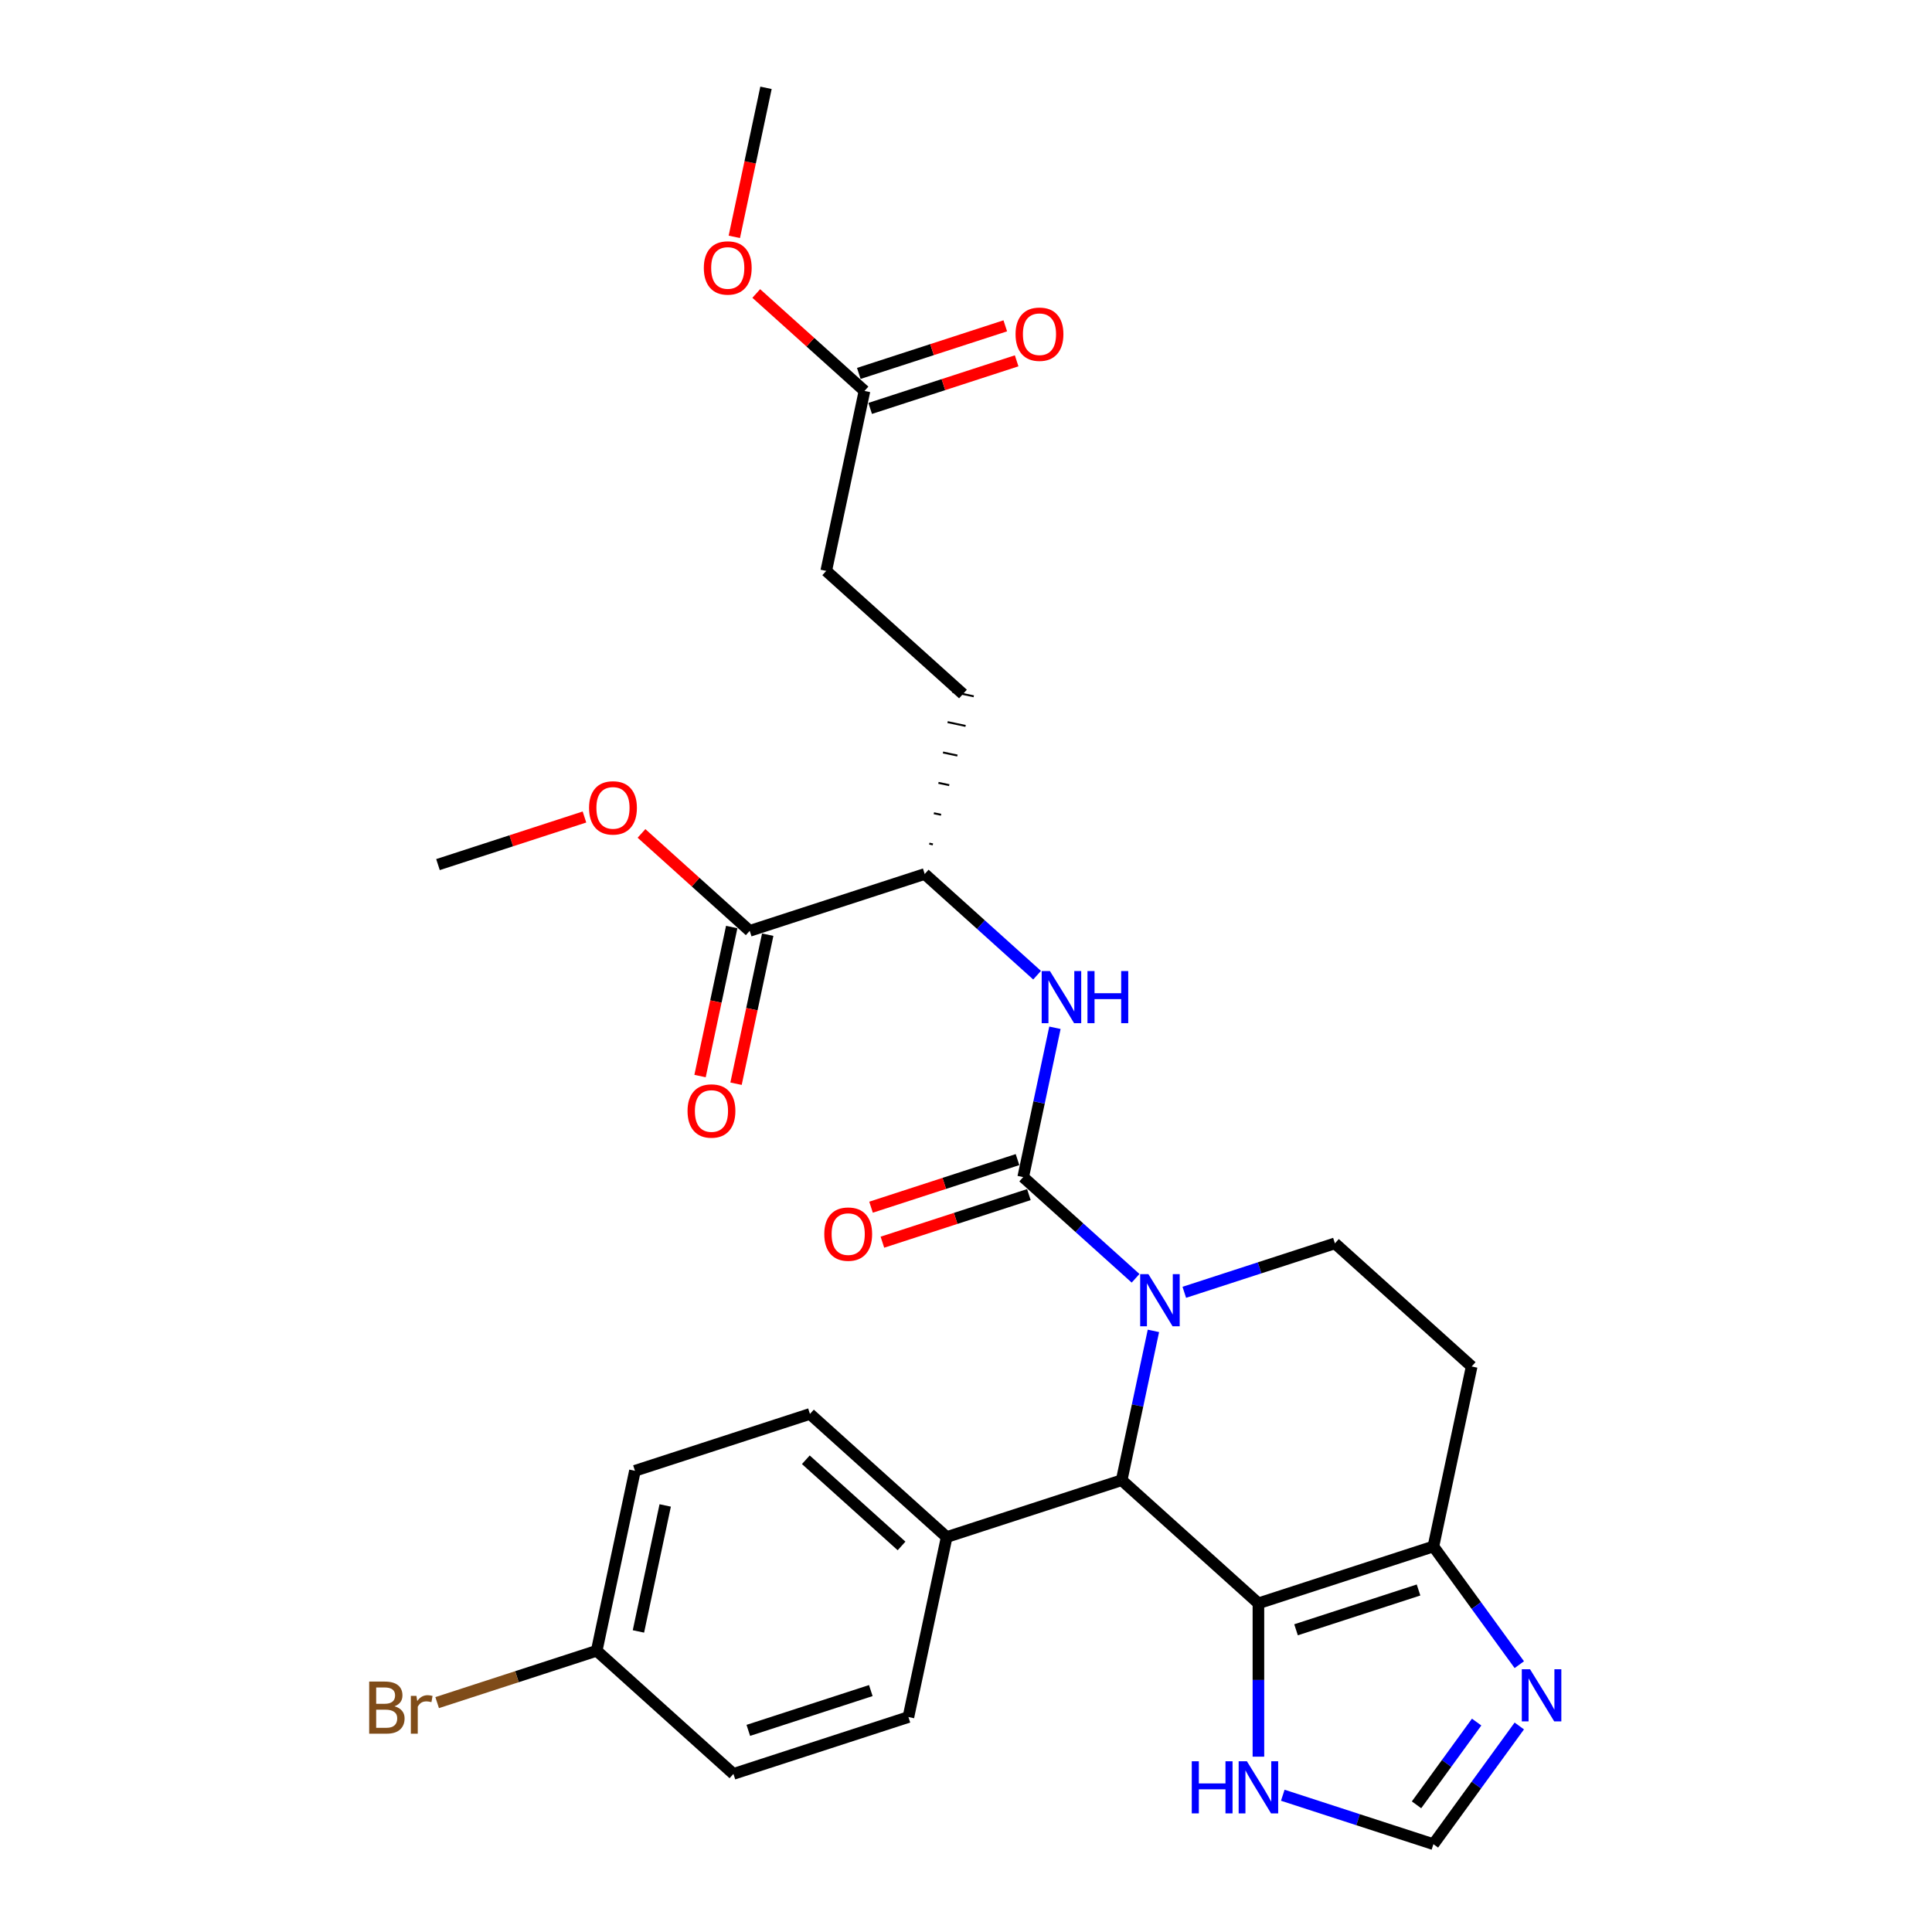 <?xml version='1.0' encoding='iso-8859-1'?>
<svg version='1.1' baseProfile='full'
              xmlns='http://www.w3.org/2000/svg'
                      xmlns:rdkit='http://www.rdkit.org/xml'
                      xmlns:xlink='http://www.w3.org/1999/xlink'
                  xml:space='preserve'
width='1000px' height='1000px' viewBox='0 0 1000 1000'>
<!-- END OF HEADER -->
<rect style='opacity:1.0;fill:#FFFFFF;stroke:none' width='1000' height='1000' x='0' y='0'> </rect>
<path class='bond-0' d='M 587.77,661.638 L 558.687,635.452' style='fill:none;fill-rule:evenodd;stroke:#0000FF;stroke-width:6px;stroke-linecap:butt;stroke-linejoin:miter;stroke-opacity:1' />
<path class='bond-0' d='M 558.687,635.452 L 529.604,609.265' style='fill:none;fill-rule:evenodd;stroke:#000000;stroke-width:6px;stroke-linecap:butt;stroke-linejoin:miter;stroke-opacity:1' />
<path class='bond-2' d='M 597.007,688.859 L 588.793,727.504' style='fill:none;fill-rule:evenodd;stroke:#0000FF;stroke-width:6px;stroke-linecap:butt;stroke-linejoin:miter;stroke-opacity:1' />
<path class='bond-2' d='M 588.793,727.504 L 580.579,766.15' style='fill:none;fill-rule:evenodd;stroke:#000000;stroke-width:6px;stroke-linecap:butt;stroke-linejoin:miter;stroke-opacity:1' />
<path class='bond-7' d='M 612.99,668.895 L 651.973,656.228' style='fill:none;fill-rule:evenodd;stroke:#0000FF;stroke-width:6px;stroke-linecap:butt;stroke-linejoin:miter;stroke-opacity:1' />
<path class='bond-7' d='M 651.973,656.228 L 690.957,643.562' style='fill:none;fill-rule:evenodd;stroke:#000000;stroke-width:6px;stroke-linecap:butt;stroke-linejoin:miter;stroke-opacity:1' />
<path class='bond-4' d='M 529.604,609.265 L 537.818,570.62' style='fill:none;fill-rule:evenodd;stroke:#000000;stroke-width:6px;stroke-linecap:butt;stroke-linejoin:miter;stroke-opacity:1' />
<path class='bond-4' d='M 537.818,570.62 L 546.033,531.974' style='fill:none;fill-rule:evenodd;stroke:#0000FF;stroke-width:6px;stroke-linecap:butt;stroke-linejoin:miter;stroke-opacity:1' />
<path class='bond-13' d='M 526.661,600.207 L 488.753,612.524' style='fill:none;fill-rule:evenodd;stroke:#000000;stroke-width:6px;stroke-linecap:butt;stroke-linejoin:miter;stroke-opacity:1' />
<path class='bond-13' d='M 488.753,612.524 L 450.846,624.841' style='fill:none;fill-rule:evenodd;stroke:#FF0000;stroke-width:6px;stroke-linecap:butt;stroke-linejoin:miter;stroke-opacity:1' />
<path class='bond-13' d='M 532.547,618.323 L 494.639,630.64' style='fill:none;fill-rule:evenodd;stroke:#000000;stroke-width:6px;stroke-linecap:butt;stroke-linejoin:miter;stroke-opacity:1' />
<path class='bond-13' d='M 494.639,630.64 L 456.732,642.957' style='fill:none;fill-rule:evenodd;stroke:#FF0000;stroke-width:6px;stroke-linecap:butt;stroke-linejoin:miter;stroke-opacity:1' />
<path class='bond-1' d='M 651.355,829.877 L 580.579,766.15' style='fill:none;fill-rule:evenodd;stroke:#000000;stroke-width:6px;stroke-linecap:butt;stroke-linejoin:miter;stroke-opacity:1' />
<path class='bond-6' d='M 651.355,829.877 L 651.355,869.562' style='fill:none;fill-rule:evenodd;stroke:#000000;stroke-width:6px;stroke-linecap:butt;stroke-linejoin:miter;stroke-opacity:1' />
<path class='bond-6' d='M 651.355,869.562 L 651.355,909.248' style='fill:none;fill-rule:evenodd;stroke:#0000FF;stroke-width:6px;stroke-linecap:butt;stroke-linejoin:miter;stroke-opacity:1' />
<path class='bond-29' d='M 651.355,829.877 L 741.932,800.446' style='fill:none;fill-rule:evenodd;stroke:#000000;stroke-width:6px;stroke-linecap:butt;stroke-linejoin:miter;stroke-opacity:1' />
<path class='bond-29' d='M 670.828,843.577 L 734.232,822.976' style='fill:none;fill-rule:evenodd;stroke:#000000;stroke-width:6px;stroke-linecap:butt;stroke-linejoin:miter;stroke-opacity:1' />
<path class='bond-12' d='M 580.579,766.15 L 490.002,795.58' style='fill:none;fill-rule:evenodd;stroke:#000000;stroke-width:6px;stroke-linecap:butt;stroke-linejoin:miter;stroke-opacity:1' />
<path class='bond-3' d='M 741.932,800.446 L 761.733,707.289' style='fill:none;fill-rule:evenodd;stroke:#000000;stroke-width:6px;stroke-linecap:butt;stroke-linejoin:miter;stroke-opacity:1' />
<path class='bond-5' d='M 741.932,800.446 L 764.158,831.038' style='fill:none;fill-rule:evenodd;stroke:#000000;stroke-width:6px;stroke-linecap:butt;stroke-linejoin:miter;stroke-opacity:1' />
<path class='bond-5' d='M 764.158,831.038 L 786.384,861.629' style='fill:none;fill-rule:evenodd;stroke:#0000FF;stroke-width:6px;stroke-linecap:butt;stroke-linejoin:miter;stroke-opacity:1' />
<path class='bond-11' d='M 536.796,504.754 L 507.712,478.567' style='fill:none;fill-rule:evenodd;stroke:#0000FF;stroke-width:6px;stroke-linecap:butt;stroke-linejoin:miter;stroke-opacity:1' />
<path class='bond-11' d='M 507.712,478.567 L 478.629,452.381' style='fill:none;fill-rule:evenodd;stroke:#000000;stroke-width:6px;stroke-linecap:butt;stroke-linejoin:miter;stroke-opacity:1' />
<path class='bond-31' d='M 786.384,893.363 L 764.158,923.954' style='fill:none;fill-rule:evenodd;stroke:#0000FF;stroke-width:6px;stroke-linecap:butt;stroke-linejoin:miter;stroke-opacity:1' />
<path class='bond-31' d='M 764.158,923.954 L 741.932,954.545' style='fill:none;fill-rule:evenodd;stroke:#000000;stroke-width:6px;stroke-linecap:butt;stroke-linejoin:miter;stroke-opacity:1' />
<path class='bond-31' d='M 764.306,891.344 L 748.748,912.758' style='fill:none;fill-rule:evenodd;stroke:#0000FF;stroke-width:6px;stroke-linecap:butt;stroke-linejoin:miter;stroke-opacity:1' />
<path class='bond-31' d='M 748.748,912.758 L 733.19,934.172' style='fill:none;fill-rule:evenodd;stroke:#000000;stroke-width:6px;stroke-linecap:butt;stroke-linejoin:miter;stroke-opacity:1' />
<path class='bond-8' d='M 663.964,929.212 L 702.948,941.879' style='fill:none;fill-rule:evenodd;stroke:#0000FF;stroke-width:6px;stroke-linecap:butt;stroke-linejoin:miter;stroke-opacity:1' />
<path class='bond-8' d='M 702.948,941.879 L 741.932,954.545' style='fill:none;fill-rule:evenodd;stroke:#000000;stroke-width:6px;stroke-linecap:butt;stroke-linejoin:miter;stroke-opacity:1' />
<path class='bond-10' d='M 690.957,643.562 L 761.733,707.289' style='fill:none;fill-rule:evenodd;stroke:#000000;stroke-width:6px;stroke-linecap:butt;stroke-linejoin:miter;stroke-opacity:1' />
<path class='bond-9' d='M 388.052,481.811 L 478.629,452.381' style='fill:none;fill-rule:evenodd;stroke:#000000;stroke-width:6px;stroke-linecap:butt;stroke-linejoin:miter;stroke-opacity:1' />
<path class='bond-15' d='M 378.736,479.831 L 370.538,518.4' style='fill:none;fill-rule:evenodd;stroke:#000000;stroke-width:6px;stroke-linecap:butt;stroke-linejoin:miter;stroke-opacity:1' />
<path class='bond-15' d='M 370.538,518.4 L 362.34,556.969' style='fill:none;fill-rule:evenodd;stroke:#FF0000;stroke-width:6px;stroke-linecap:butt;stroke-linejoin:miter;stroke-opacity:1' />
<path class='bond-15' d='M 397.368,483.791 L 389.17,522.36' style='fill:none;fill-rule:evenodd;stroke:#000000;stroke-width:6px;stroke-linecap:butt;stroke-linejoin:miter;stroke-opacity:1' />
<path class='bond-15' d='M 389.17,522.36 L 380.971,560.929' style='fill:none;fill-rule:evenodd;stroke:#FF0000;stroke-width:6px;stroke-linecap:butt;stroke-linejoin:miter;stroke-opacity:1' />
<path class='bond-22' d='M 388.052,481.811 L 360.045,456.593' style='fill:none;fill-rule:evenodd;stroke:#000000;stroke-width:6px;stroke-linecap:butt;stroke-linejoin:miter;stroke-opacity:1' />
<path class='bond-22' d='M 360.045,456.593 L 332.038,431.376' style='fill:none;fill-rule:evenodd;stroke:#FF0000;stroke-width:6px;stroke-linecap:butt;stroke-linejoin:miter;stroke-opacity:1' />
<path class='bond-17' d='M 482.861,437.053 L 480.998,436.656' style='fill:none;fill-rule:evenodd;stroke:#000000;stroke-width:1.0px;stroke-linecap:butt;stroke-linejoin:miter;stroke-opacity:1' />
<path class='bond-17' d='M 487.093,421.724 L 483.366,420.932' style='fill:none;fill-rule:evenodd;stroke:#000000;stroke-width:1.0px;stroke-linecap:butt;stroke-linejoin:miter;stroke-opacity:1' />
<path class='bond-17' d='M 491.325,406.396 L 485.735,405.208' style='fill:none;fill-rule:evenodd;stroke:#000000;stroke-width:1.0px;stroke-linecap:butt;stroke-linejoin:miter;stroke-opacity:1' />
<path class='bond-17' d='M 495.556,391.068 L 488.104,389.484' style='fill:none;fill-rule:evenodd;stroke:#000000;stroke-width:1.0px;stroke-linecap:butt;stroke-linejoin:miter;stroke-opacity:1' />
<path class='bond-17' d='M 499.788,375.74 L 490.472,373.76' style='fill:none;fill-rule:evenodd;stroke:#000000;stroke-width:1.0px;stroke-linecap:butt;stroke-linejoin:miter;stroke-opacity:1' />
<path class='bond-17' d='M 504.02,360.411 L 492.841,358.035' style='fill:none;fill-rule:evenodd;stroke:#000000;stroke-width:1.0px;stroke-linecap:butt;stroke-linejoin:miter;stroke-opacity:1' />
<path class='bond-18' d='M 490.002,795.58 L 419.226,731.853' style='fill:none;fill-rule:evenodd;stroke:#000000;stroke-width:6px;stroke-linecap:butt;stroke-linejoin:miter;stroke-opacity:1' />
<path class='bond-18' d='M 466.64,800.176 L 417.097,755.567' style='fill:none;fill-rule:evenodd;stroke:#000000;stroke-width:6px;stroke-linecap:butt;stroke-linejoin:miter;stroke-opacity:1' />
<path class='bond-19' d='M 490.002,795.58 L 470.2,888.737' style='fill:none;fill-rule:evenodd;stroke:#000000;stroke-width:6px;stroke-linecap:butt;stroke-linejoin:miter;stroke-opacity:1' />
<path class='bond-14' d='M 447.456,202.339 L 427.654,295.496' style='fill:none;fill-rule:evenodd;stroke:#000000;stroke-width:6px;stroke-linecap:butt;stroke-linejoin:miter;stroke-opacity:1' />
<path class='bond-16' d='M 450.399,211.397 L 488.306,199.08' style='fill:none;fill-rule:evenodd;stroke:#000000;stroke-width:6px;stroke-linecap:butt;stroke-linejoin:miter;stroke-opacity:1' />
<path class='bond-16' d='M 488.306,199.08 L 526.214,186.763' style='fill:none;fill-rule:evenodd;stroke:#FF0000;stroke-width:6px;stroke-linecap:butt;stroke-linejoin:miter;stroke-opacity:1' />
<path class='bond-16' d='M 444.513,193.281 L 482.42,180.964' style='fill:none;fill-rule:evenodd;stroke:#000000;stroke-width:6px;stroke-linecap:butt;stroke-linejoin:miter;stroke-opacity:1' />
<path class='bond-16' d='M 482.42,180.964 L 520.328,168.647' style='fill:none;fill-rule:evenodd;stroke:#FF0000;stroke-width:6px;stroke-linecap:butt;stroke-linejoin:miter;stroke-opacity:1' />
<path class='bond-25' d='M 447.456,202.339 L 419.449,177.121' style='fill:none;fill-rule:evenodd;stroke:#000000;stroke-width:6px;stroke-linecap:butt;stroke-linejoin:miter;stroke-opacity:1' />
<path class='bond-25' d='M 419.449,177.121 L 391.442,151.904' style='fill:none;fill-rule:evenodd;stroke:#FF0000;stroke-width:6px;stroke-linecap:butt;stroke-linejoin:miter;stroke-opacity:1' />
<path class='bond-20' d='M 498.43,359.223 L 427.654,295.496' style='fill:none;fill-rule:evenodd;stroke:#000000;stroke-width:6px;stroke-linecap:butt;stroke-linejoin:miter;stroke-opacity:1' />
<path class='bond-23' d='M 419.226,731.853 L 328.648,761.283' style='fill:none;fill-rule:evenodd;stroke:#000000;stroke-width:6px;stroke-linecap:butt;stroke-linejoin:miter;stroke-opacity:1' />
<path class='bond-24' d='M 470.2,888.737 L 379.623,918.168' style='fill:none;fill-rule:evenodd;stroke:#000000;stroke-width:6px;stroke-linecap:butt;stroke-linejoin:miter;stroke-opacity:1' />
<path class='bond-24' d='M 450.728,875.036 L 387.324,895.638' style='fill:none;fill-rule:evenodd;stroke:#000000;stroke-width:6px;stroke-linecap:butt;stroke-linejoin:miter;stroke-opacity:1' />
<path class='bond-21' d='M 308.847,854.441 L 379.623,918.168' style='fill:none;fill-rule:evenodd;stroke:#000000;stroke-width:6px;stroke-linecap:butt;stroke-linejoin:miter;stroke-opacity:1' />
<path class='bond-26' d='M 308.847,854.441 L 267.558,867.856' style='fill:none;fill-rule:evenodd;stroke:#000000;stroke-width:6px;stroke-linecap:butt;stroke-linejoin:miter;stroke-opacity:1' />
<path class='bond-26' d='M 267.558,867.856 L 226.27,881.271' style='fill:none;fill-rule:evenodd;stroke:#7F4C19;stroke-width:6px;stroke-linecap:butt;stroke-linejoin:miter;stroke-opacity:1' />
<path class='bond-30' d='M 308.847,854.441 L 328.648,761.283' style='fill:none;fill-rule:evenodd;stroke:#000000;stroke-width:6px;stroke-linecap:butt;stroke-linejoin:miter;stroke-opacity:1' />
<path class='bond-30' d='M 330.449,844.427 L 344.31,779.217' style='fill:none;fill-rule:evenodd;stroke:#000000;stroke-width:6px;stroke-linecap:butt;stroke-linejoin:miter;stroke-opacity:1' />
<path class='bond-27' d='M 302.514,422.88 L 264.606,435.197' style='fill:none;fill-rule:evenodd;stroke:#FF0000;stroke-width:6px;stroke-linecap:butt;stroke-linejoin:miter;stroke-opacity:1' />
<path class='bond-27' d='M 264.606,435.197 L 226.699,447.514' style='fill:none;fill-rule:evenodd;stroke:#000000;stroke-width:6px;stroke-linecap:butt;stroke-linejoin:miter;stroke-opacity:1' />
<path class='bond-28' d='M 380.084,122.593 L 388.283,84.024' style='fill:none;fill-rule:evenodd;stroke:#FF0000;stroke-width:6px;stroke-linecap:butt;stroke-linejoin:miter;stroke-opacity:1' />
<path class='bond-28' d='M 388.283,84.024 L 396.481,45.455' style='fill:none;fill-rule:evenodd;stroke:#000000;stroke-width:6px;stroke-linecap:butt;stroke-linejoin:miter;stroke-opacity:1' />
<path  class='atom-0' d='M 594.418 659.506
L 603.256 673.792
Q 604.132 675.202, 605.542 677.754
Q 606.952 680.306, 607.028 680.459
L 607.028 659.506
L 610.609 659.506
L 610.609 686.478
L 606.913 686.478
L 597.428 670.859
Q 596.323 669.03, 595.142 666.935
Q 593.999 664.84, 593.656 664.192
L 593.656 686.478
L 590.151 686.478
L 590.151 659.506
L 594.418 659.506
' fill='#0000FF'/>
<path  class='atom-5' d='M 543.443 502.622
L 552.281 516.908
Q 553.158 518.317, 554.567 520.87
Q 555.977 523.422, 556.053 523.574
L 556.053 502.622
L 559.634 502.622
L 559.634 529.594
L 555.939 529.594
L 546.453 513.974
Q 545.348 512.146, 544.167 510.051
Q 543.024 507.955, 542.681 507.308
L 542.681 529.594
L 539.177 529.594
L 539.177 502.622
L 543.443 502.622
' fill='#0000FF'/>
<path  class='atom-5' d='M 562.872 502.622
L 566.529 502.622
L 566.529 514.089
L 580.32 514.089
L 580.32 502.622
L 583.977 502.622
L 583.977 529.594
L 580.32 529.594
L 580.32 517.136
L 566.529 517.136
L 566.529 529.594
L 562.872 529.594
L 562.872 502.622
' fill='#0000FF'/>
<path  class='atom-6' d='M 791.95 864.01
L 800.788 878.296
Q 801.664 879.705, 803.074 882.258
Q 804.483 884.81, 804.56 884.963
L 804.56 864.01
L 808.141 864.01
L 808.141 890.982
L 804.445 890.982
L 794.96 875.362
Q 793.855 873.534, 792.674 871.439
Q 791.531 869.343, 791.188 868.696
L 791.188 890.982
L 787.683 890.982
L 787.683 864.01
L 791.95 864.01
' fill='#0000FF'/>
<path  class='atom-7' d='M 616.859 911.629
L 620.517 911.629
L 620.517 923.096
L 634.307 923.096
L 634.307 911.629
L 637.964 911.629
L 637.964 938.601
L 634.307 938.601
L 634.307 926.144
L 620.517 926.144
L 620.517 938.601
L 616.859 938.601
L 616.859 911.629
' fill='#0000FF'/>
<path  class='atom-7' d='M 645.393 911.629
L 654.231 925.915
Q 655.107 927.325, 656.517 929.877
Q 657.926 932.429, 658.003 932.582
L 658.003 911.629
L 661.584 911.629
L 661.584 938.601
L 657.888 938.601
L 648.403 922.982
Q 647.298 921.153, 646.117 919.058
Q 644.974 916.963, 644.631 916.315
L 644.631 938.601
L 641.126 938.601
L 641.126 911.629
L 645.393 911.629
' fill='#0000FF'/>
<path  class='atom-14' d='M 426.646 638.772
Q 426.646 632.295, 429.846 628.676
Q 433.046 625.057, 439.027 625.057
Q 445.008 625.057, 448.208 628.676
Q 451.408 632.295, 451.408 638.772
Q 451.408 645.324, 448.17 649.057
Q 444.932 652.753, 439.027 652.753
Q 433.084 652.753, 429.846 649.057
Q 426.646 645.362, 426.646 638.772
M 439.027 649.705
Q 443.141 649.705, 445.351 646.962
Q 447.598 644.181, 447.598 638.772
Q 447.598 633.476, 445.351 630.81
Q 443.141 628.105, 439.027 628.105
Q 434.912 628.105, 432.665 630.772
Q 430.455 633.438, 430.455 638.772
Q 430.455 644.219, 432.665 646.962
Q 434.912 649.705, 439.027 649.705
' fill='#FF0000'/>
<path  class='atom-16' d='M 355.87 575.045
Q 355.87 568.568, 359.07 564.949
Q 362.27 561.33, 368.251 561.33
Q 374.232 561.33, 377.432 564.949
Q 380.632 568.568, 380.632 575.045
Q 380.632 581.597, 377.394 585.33
Q 374.156 589.026, 368.251 589.026
Q 362.308 589.026, 359.07 585.33
Q 355.87 581.635, 355.87 575.045
M 368.251 585.978
Q 372.365 585.978, 374.575 583.235
Q 376.822 580.454, 376.822 575.045
Q 376.822 569.749, 374.575 567.083
Q 372.365 564.378, 368.251 564.378
Q 364.136 564.378, 361.889 567.045
Q 359.679 569.711, 359.679 575.045
Q 359.679 580.492, 361.889 583.235
Q 364.136 585.978, 368.251 585.978
' fill='#FF0000'/>
<path  class='atom-17' d='M 525.652 172.985
Q 525.652 166.509, 528.852 162.89
Q 532.052 159.27, 538.033 159.27
Q 544.014 159.27, 547.214 162.89
Q 550.414 166.509, 550.414 172.985
Q 550.414 179.537, 547.176 183.271
Q 543.938 186.966, 538.033 186.966
Q 532.09 186.966, 528.852 183.271
Q 525.652 179.575, 525.652 172.985
M 538.033 183.918
Q 542.147 183.918, 544.357 181.175
Q 546.604 178.394, 546.604 172.985
Q 546.604 167.69, 544.357 165.023
Q 542.147 162.318, 538.033 162.318
Q 533.919 162.318, 531.671 164.985
Q 529.461 167.651, 529.461 172.985
Q 529.461 178.432, 531.671 181.175
Q 533.919 183.918, 538.033 183.918
' fill='#FF0000'/>
<path  class='atom-23' d='M 304.895 418.16
Q 304.895 411.684, 308.095 408.065
Q 311.295 404.446, 317.276 404.446
Q 323.257 404.446, 326.457 408.065
Q 329.657 411.684, 329.657 418.16
Q 329.657 424.713, 326.419 428.446
Q 323.181 432.141, 317.276 432.141
Q 311.333 432.141, 308.095 428.446
Q 304.895 424.751, 304.895 418.16
M 317.276 429.094
Q 321.39 429.094, 323.6 426.351
Q 325.847 423.57, 325.847 418.16
Q 325.847 412.865, 323.6 410.198
Q 321.39 407.493, 317.276 407.493
Q 313.162 407.493, 310.914 410.16
Q 308.704 412.827, 308.704 418.16
Q 308.704 423.608, 310.914 426.351
Q 313.162 429.094, 317.276 429.094
' fill='#FF0000'/>
<path  class='atom-26' d='M 364.299 138.688
Q 364.299 132.212, 367.499 128.593
Q 370.699 124.974, 376.68 124.974
Q 382.661 124.974, 385.861 128.593
Q 389.061 132.212, 389.061 138.688
Q 389.061 145.241, 385.822 148.974
Q 382.584 152.669, 376.68 152.669
Q 370.737 152.669, 367.499 148.974
Q 364.299 145.279, 364.299 138.688
M 376.68 149.621
Q 380.794 149.621, 383.003 146.879
Q 385.251 144.098, 385.251 138.688
Q 385.251 133.393, 383.003 130.726
Q 380.794 128.021, 376.68 128.021
Q 372.565 128.021, 370.318 130.688
Q 368.108 133.355, 368.108 138.688
Q 368.108 144.136, 370.318 146.879
Q 372.565 149.621, 376.68 149.621
' fill='#FF0000'/>
<path  class='atom-27' d='M 204.194 883.185
Q 206.784 883.909, 208.079 885.509
Q 209.413 887.071, 209.413 889.395
Q 209.413 893.128, 207.013 895.261
Q 204.651 897.357, 200.155 897.357
L 191.089 897.357
L 191.089 870.385
L 199.051 870.385
Q 203.66 870.385, 205.984 872.252
Q 208.308 874.118, 208.308 877.547
Q 208.308 881.623, 204.194 883.185
M 194.708 873.433
L 194.708 881.89
L 199.051 881.89
Q 201.717 881.89, 203.089 880.823
Q 204.498 879.718, 204.498 877.547
Q 204.498 873.433, 199.051 873.433
L 194.708 873.433
M 200.155 894.309
Q 202.784 894.309, 204.194 893.052
Q 205.603 891.795, 205.603 889.395
Q 205.603 887.185, 204.041 886.08
Q 202.517 884.938, 199.584 884.938
L 194.708 884.938
L 194.708 894.309
L 200.155 894.309
' fill='#7F4C19'/>
<path  class='atom-27' d='M 215.546 877.776
L 215.965 880.48
Q 218.022 877.433, 221.375 877.433
Q 222.441 877.433, 223.889 877.814
L 223.317 881.014
Q 221.679 880.633, 220.765 880.633
Q 219.165 880.633, 218.098 881.28
Q 217.07 881.89, 216.232 883.376
L 216.232 897.357
L 212.651 897.357
L 212.651 877.776
L 215.546 877.776
' fill='#7F4C19'/>
</svg>
